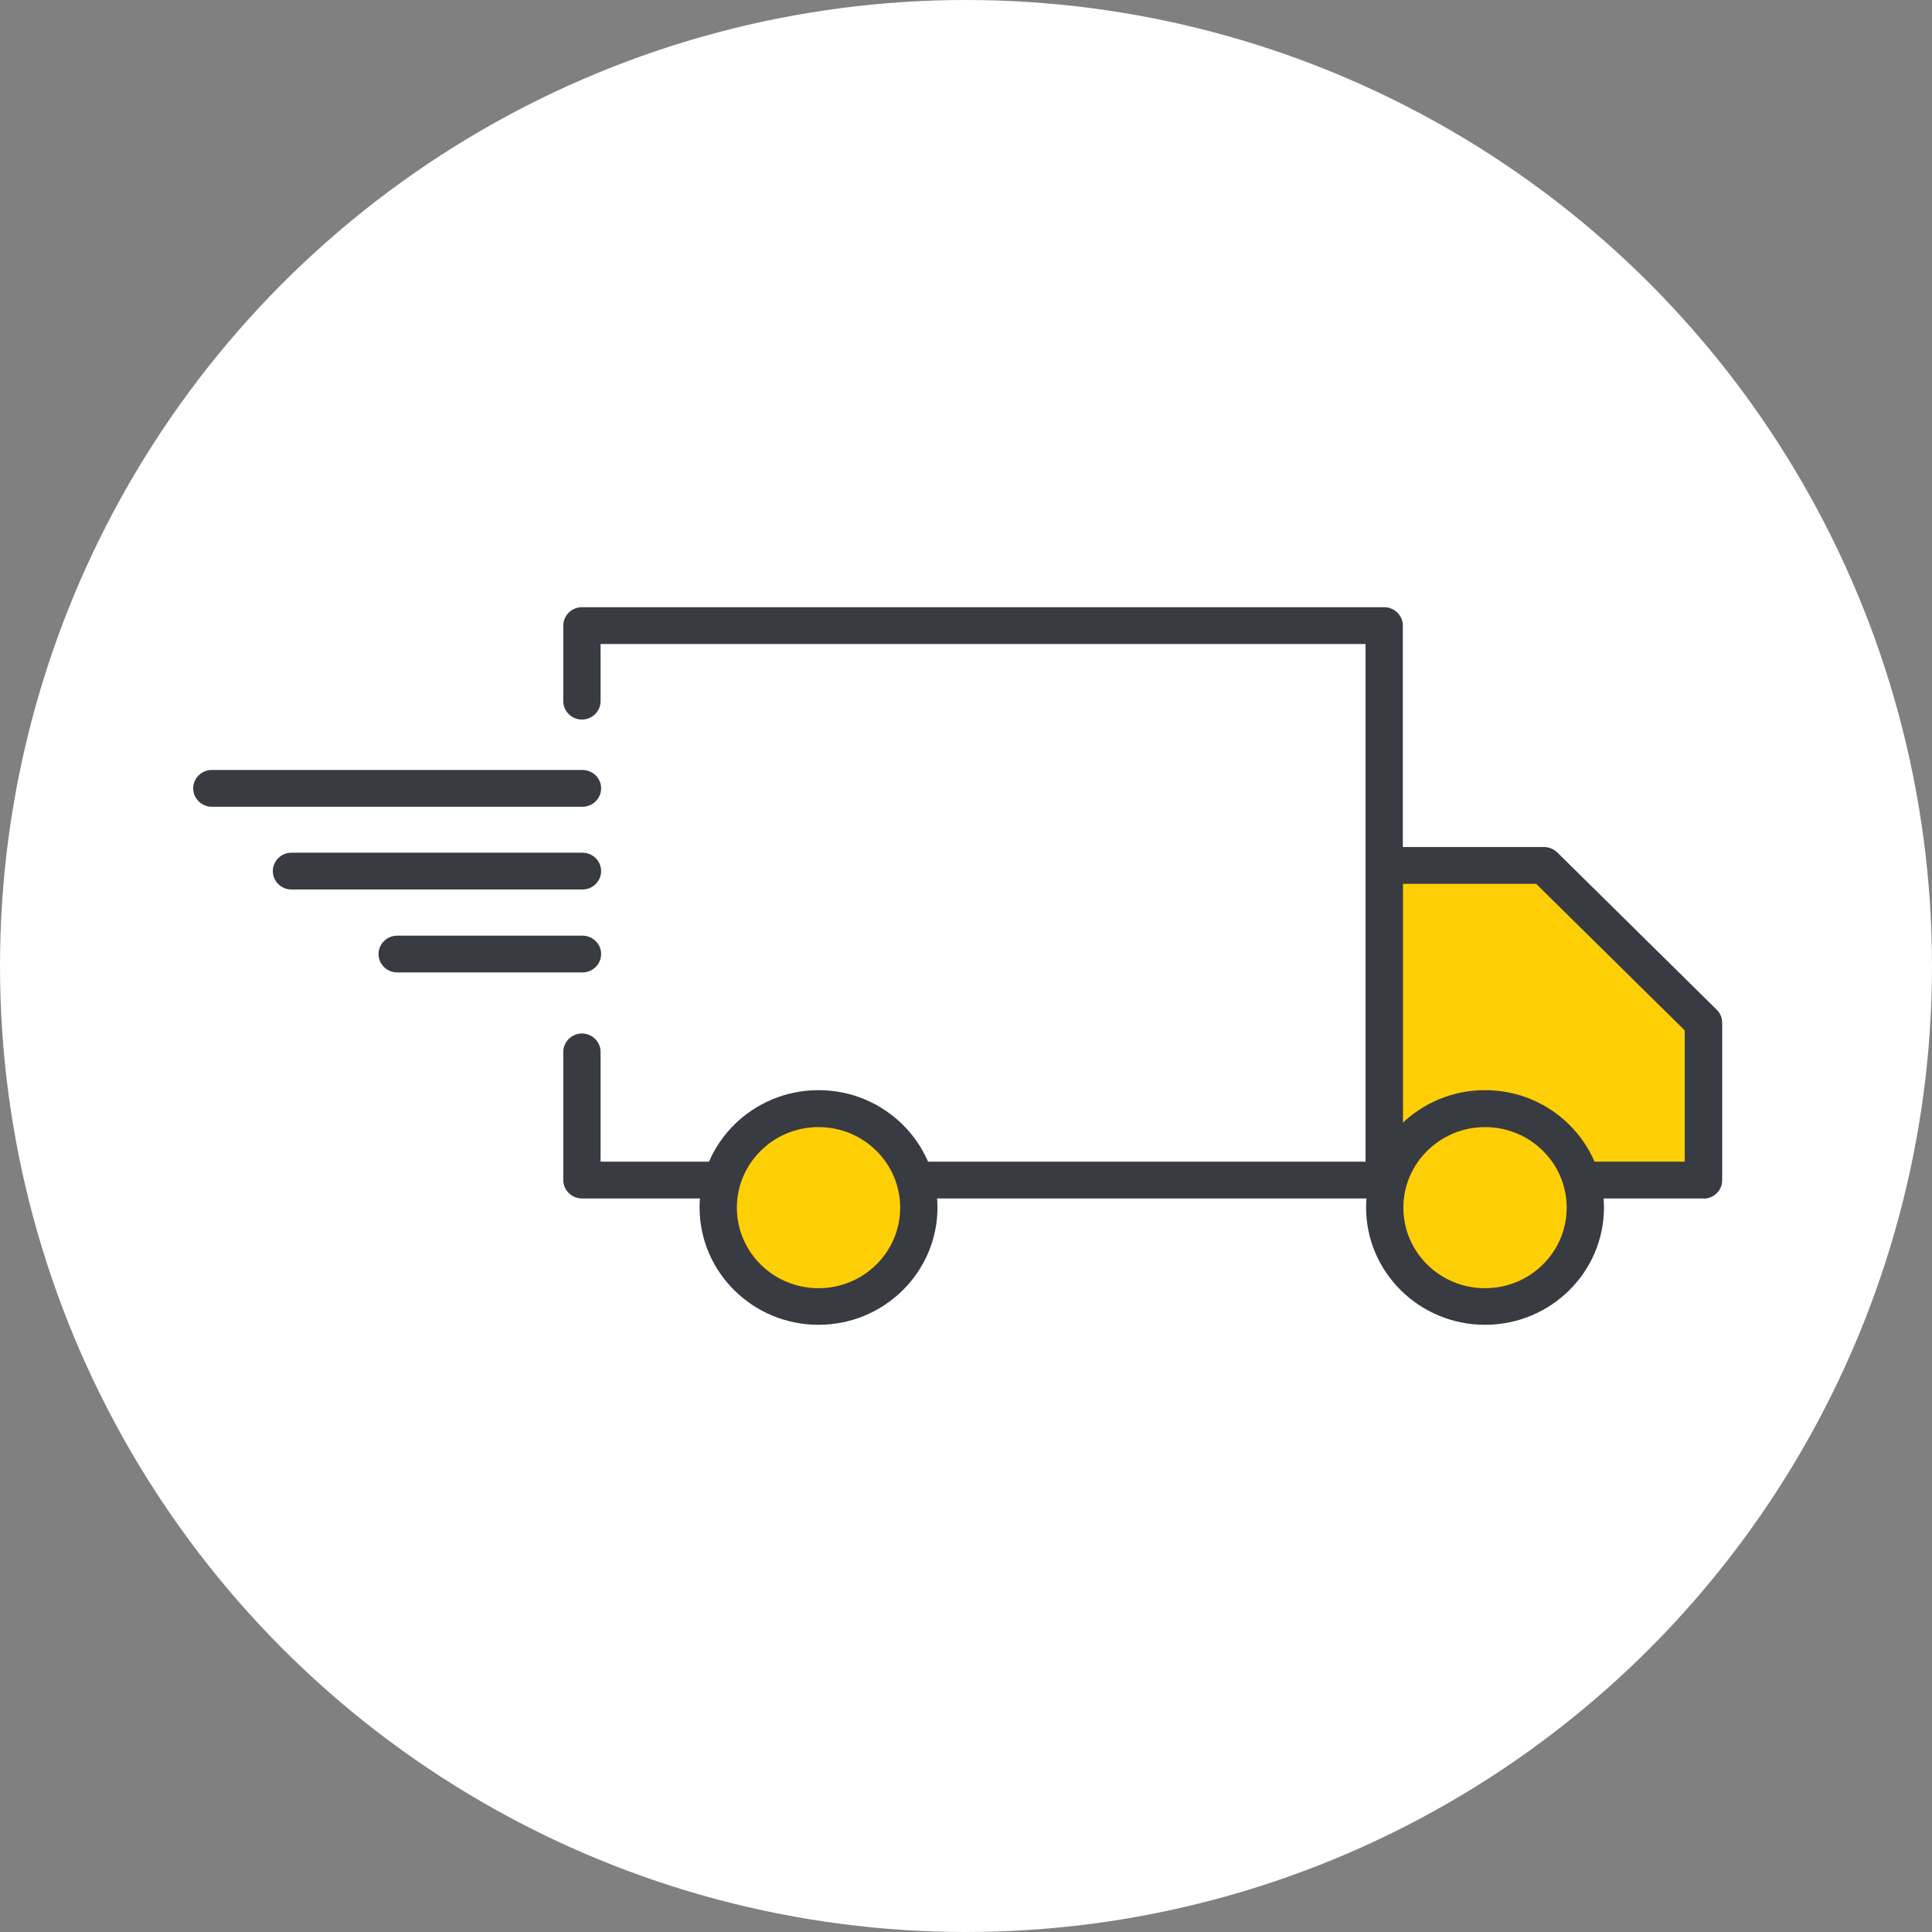 <svg xmlns="http://www.w3.org/2000/svg" fill="none" viewBox="0 0 70 70" height="70" width="70">
<rect x="0" y="0" width="70" height="70" fill="#808080" stroke="none"/>
<circle fill="white" r="35" cy="35" cx="35"></circle>
<g clip-path="url(#clip0_2292_2902)">
<path fill="#393B42" d="M50.152 43.422H33.291C32.919 43.422 32.615 43.123 32.615 42.756C32.615 42.389 32.919 42.09 33.291 42.09H49.476V23.333H21.76V25.405C21.76 25.771 21.456 26.071 21.085 26.071C20.713 26.071 20.409 25.771 20.409 25.405V22.666C20.409 22.3 20.713 22 21.085 22H50.152C50.523 22 50.827 22.3 50.827 22.666V42.756C50.827 43.123 50.523 43.422 50.152 43.422Z"></path>
<path fill="#393B42" d="M26.144 43.422H21.085C20.713 43.422 20.409 43.123 20.409 42.756V38.112C20.409 37.745 20.713 37.445 21.085 37.445C21.456 37.445 21.76 37.745 21.76 38.112V42.09H26.144C26.516 42.09 26.82 42.389 26.82 42.756C26.82 43.123 26.516 43.422 26.144 43.422Z"></path>
<path fill="#FFCF06" d="M50.151 42.756V31.355H55.934L61.716 37.059V42.756H57.359"></path>
<path fill="#393B42" d="M61.716 43.422H57.359C56.987 43.422 56.683 43.123 56.683 42.756C56.683 42.389 56.987 42.09 57.359 42.09H61.04V37.332L55.657 32.022H50.833V42.763C50.833 43.129 50.529 43.429 50.158 43.429C49.786 43.429 49.482 43.129 49.482 42.763V31.355C49.482 30.989 49.786 30.689 50.158 30.689H55.94C56.123 30.689 56.291 30.762 56.42 30.882L62.202 36.586C62.331 36.712 62.398 36.879 62.398 37.059V42.763C62.398 43.129 62.094 43.429 61.723 43.429L61.716 43.422Z"></path>
<path fill="#FFCF06" d="M29.657 47.334C31.664 47.334 33.291 45.729 33.291 43.749C33.291 41.769 31.664 40.164 29.657 40.164C27.65 40.164 26.023 41.769 26.023 43.749C26.023 45.729 27.65 47.334 29.657 47.334Z"></path>
<path fill="#393B42" d="M29.656 48C27.279 48 25.347 46.094 25.347 43.749C25.347 41.403 27.279 39.498 29.656 39.498C32.034 39.498 33.966 41.403 33.966 43.749C33.966 46.094 32.034 48 29.656 48ZM29.656 40.837C28.028 40.837 26.698 42.143 26.698 43.755C26.698 45.368 28.022 46.674 29.656 46.674C31.291 46.674 32.615 45.368 32.615 43.755C32.615 42.143 31.291 40.837 29.656 40.837Z"></path>
<path fill="#FFCF06" d="M53.812 47.334C55.819 47.334 57.446 45.729 57.446 43.749C57.446 41.769 55.819 40.164 53.812 40.164C51.805 40.164 50.178 41.769 50.178 43.749C50.178 45.729 51.805 47.334 53.812 47.334Z"></path>
<path fill="#393B42" d="M53.806 48C51.428 48 49.496 46.094 49.496 43.749C49.496 41.403 51.428 39.498 53.806 39.498C56.184 39.498 58.115 41.403 58.115 43.749C58.115 46.094 56.184 48 53.806 48ZM53.806 40.837C52.178 40.837 50.847 42.143 50.847 43.755C50.847 45.368 52.171 46.674 53.806 46.674C55.441 46.674 56.764 45.368 56.764 43.755C56.764 42.143 55.441 40.837 53.806 40.837Z"></path>
<path fill="#393B42" d="M21.105 29.23H7.676C7.304 29.23 7 28.93 7 28.563C7 28.197 7.304 27.897 7.676 27.897H21.105C21.476 27.897 21.78 28.197 21.78 28.563C21.78 28.93 21.476 29.23 21.105 29.23Z"></path>
<path fill="#393B42" d="M21.105 32.228H10.56C10.189 32.228 9.885 31.928 9.885 31.562C9.885 31.195 10.189 30.895 10.56 30.895H21.105C21.476 30.895 21.78 31.195 21.78 31.562C21.78 31.928 21.476 32.228 21.105 32.228Z"></path>
<path fill="#393B42" d="M21.105 35.233H14.39C14.019 35.233 13.715 34.933 13.715 34.567C13.715 34.2 14.019 33.901 14.39 33.901H21.105C21.476 33.901 21.78 34.2 21.78 34.567C21.78 34.933 21.476 35.233 21.105 35.233Z"></path>
</g>
<defs>
<clipPath id="clip0_2292_2902">
<rect transform="translate(7 22)" fill="white" height="26" width="55.391"></rect>
</clipPath>
</defs>
</svg>
